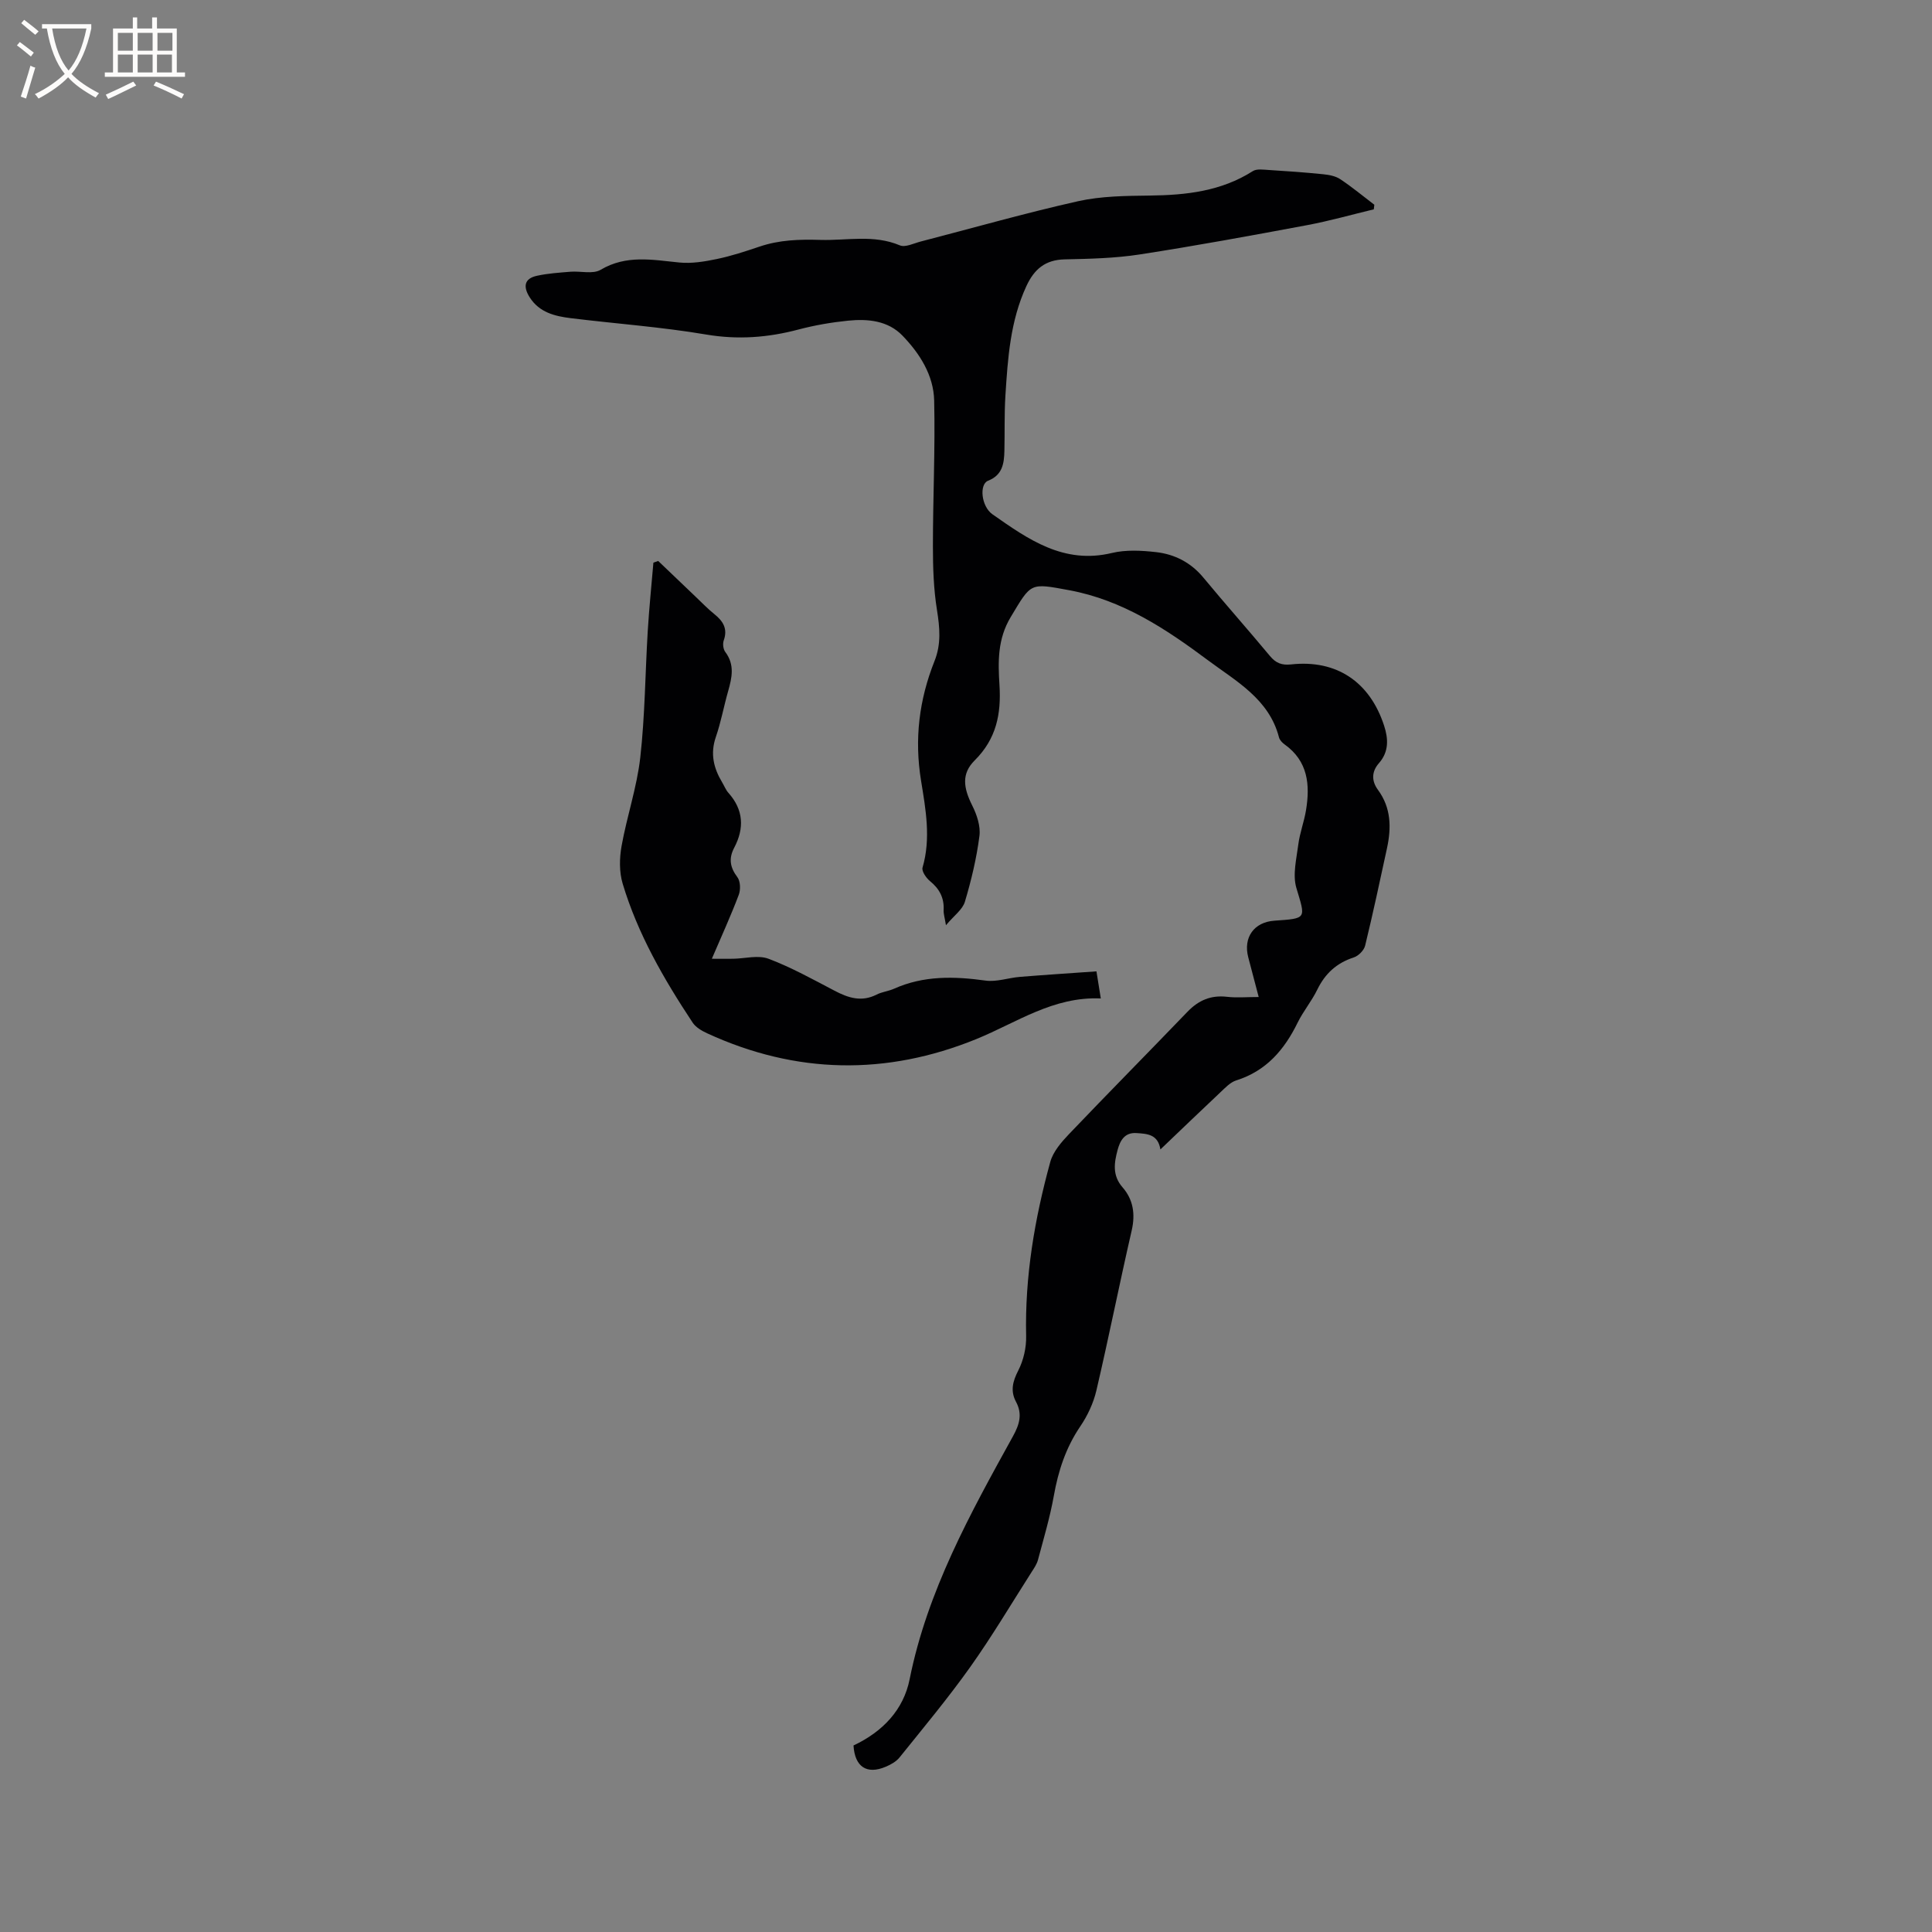 <svg enable-background="new 0 0 400 400" viewBox="0 0 400 400" xmlns="http://www.w3.org/2000/svg"><rect x="0" y="0" width="400" height="400" fill="#808080" stroke="none"/><path d="m176.71 361.38c6.07-2.86 10.36-7.4 11.62-13.71 3.67-18.29 12.54-34.29 21.4-50.32 1.33-2.41 1.99-4.58.63-7.11-1.21-2.26-.7-4.23.47-6.51 1.08-2.11 1.68-4.74 1.62-7.12-.28-12.31 1.76-24.27 5-36.05.58-2.11 2.28-4.08 3.86-5.74 8.12-8.51 16.39-16.87 24.55-25.35 2.3-2.39 4.87-3.48 8.2-3.09 1.98.23 4 .04 6.54.04-.78-2.98-1.47-5.6-2.16-8.21-1.08-4.11 1.18-7.29 5.39-7.59 6.83-.48 6.48-.37 4.57-6.78-.81-2.72.02-6.01.4-9 .31-2.4 1.21-4.72 1.6-7.12.86-5.26.4-10.14-4.43-13.59-.5-.36-1.03-.91-1.17-1.47-2.06-7.97-8.92-11.64-14.76-16-8.66-6.46-17.65-12.42-28.66-14.46-8.2-1.52-7.83-1.59-12.12 5.55-2.76 4.59-2.63 9.3-2.33 14.09.38 5.98-.65 11.14-5.13 15.59-2.78 2.76-2.34 5.69-.51 9.34.96 1.91 1.76 4.3 1.49 6.32-.59 4.59-1.68 9.16-3.01 13.61-.49 1.63-2.26 2.87-3.92 4.86-.26-1.6-.52-2.37-.48-3.13.13-2.54-.87-4.42-2.84-6.02-.78-.64-1.74-2.04-1.53-2.78 1.77-6.04.65-12.1-.3-17.96-1.42-8.66-.4-16.82 2.79-24.83 1.4-3.51 1.08-6.91.5-10.55-.7-4.34-.84-8.8-.84-13.21 0-10.05.49-20.11.26-30.15-.12-5.24-2.98-9.73-6.56-13.44-3.01-3.12-7.18-3.51-11.26-3.1-3.46.35-6.94.95-10.3 1.84-6.32 1.67-12.52 2.14-19.09 1.03-9.28-1.57-18.71-2.24-28.06-3.39-3.29-.41-6.49-1.19-8.47-4.31-1.37-2.16-1.2-3.89 1.53-4.47 2.25-.49 4.59-.64 6.9-.83 2.1-.17 4.65.55 6.25-.4 5.33-3.16 10.75-2.06 16.31-1.51 2.54.25 5.21-.19 7.74-.72 3-.62 5.93-1.59 8.84-2.57 4.14-1.4 8.21-1.52 12.64-1.39 5.51.16 10.99-1.16 16.43 1.13 1.12.47 2.87-.42 4.29-.79 10.86-2.81 21.66-5.9 32.6-8.35 4.8-1.07 9.88-1.11 14.85-1.17 7.53-.09 14.78-.89 21.33-5.06.81-.52 2.17-.3 3.26-.24 3.76.23 7.52.5 11.27.88 1.23.12 2.59.37 3.58 1.03 2.44 1.62 4.71 3.51 7.05 5.29-.04.32-.08.63-.11.95-4.57 1.1-9.11 2.39-13.73 3.26-11.55 2.16-23.12 4.29-34.73 6.08-5.11.79-10.34.91-15.52 1.02-4.05.08-6.34 2.04-7.96 5.56-3.33 7.21-3.84 14.92-4.33 22.64-.24 3.8-.12 7.63-.21 11.44-.06 2.62-.39 5.02-3.38 6.19-1.86.73-1.43 5.31.91 6.95 7.38 5.17 14.74 10.41 24.72 8.01 2.91-.7 6.13-.52 9.15-.18 3.86.44 7.21 2.15 9.8 5.28 4.53 5.47 9.25 10.78 13.79 16.24 1.22 1.46 2.44 1.94 4.37 1.73 9.36-1.03 16.28 3.57 19.25 12.67.89 2.72 1.02 5.4-1.06 7.77-1.55 1.76-1.56 3.69-.21 5.53 2.75 3.74 2.79 7.87 1.86 12.14-1.46 6.73-2.89 13.46-4.52 20.14-.24.96-1.39 2.11-2.36 2.42-3.55 1.15-5.93 3.35-7.55 6.68-1.15 2.37-2.9 4.45-4.06 6.82-2.75 5.62-6.51 10.01-12.72 11.96-1.23.39-2.27 1.52-3.26 2.45-4.09 3.84-8.12 7.73-12.43 11.84-.51-3.18-2.77-3.24-4.98-3.39-2.47-.16-3.38 1.63-3.88 3.48-.71 2.65-1.14 5.28 1.02 7.75 2.2 2.52 2.68 5.51 1.9 8.92-2.54 11.03-4.74 22.14-7.32 33.17-.61 2.6-1.83 5.2-3.34 7.42-2.99 4.41-4.55 9.2-5.47 14.38-.8 4.47-2.11 8.85-3.28 13.25-.24.89-.8 1.71-1.31 2.5-4.21 6.59-8.2 13.33-12.73 19.7-4.58 6.44-9.66 12.53-14.62 18.7-.69.86-1.82 1.49-2.87 1.93-3.9 1.65-6.4.03-6.66-4.41z" fill="#010103"/><path d="m227.91 206.72c-9.84-.44-17.4 4.99-25.75 8.4-18.65 7.6-37.36 7.29-55.76-1.19-1.11-.51-2.34-1.23-2.99-2.2-5.97-9.02-11.38-18.38-14.5-28.8-.72-2.41-.67-5.26-.22-7.77 1.1-6.14 3.17-12.14 3.87-18.31.98-8.69 1.02-17.49 1.55-26.23.29-4.72.77-9.42 1.17-14.13.33-.12.66-.24.99-.35 2.63 2.51 5.26 5.03 7.89 7.54 1.23 1.17 2.41 2.4 3.73 3.46 1.81 1.45 2.82 3.02 1.95 5.46-.24.69-.11 1.81.32 2.38 1.99 2.63 1.39 5.32.59 8.13-.9 3.15-1.48 6.41-2.55 9.5-1.18 3.44-.45 6.43 1.31 9.36.44.73.75 1.56 1.3 2.18 3.14 3.51 3.32 7.33 1.2 11.36-1.17 2.22-.88 4.06.65 6.09.64.84.7 2.6.29 3.67-1.6 4.24-3.49 8.38-5.57 13.23 1.63 0 3.03.02 4.43 0 2.45-.04 5.17-.81 7.3 0 4.72 1.78 9.19 4.27 13.68 6.62 2.85 1.5 5.59 2.38 8.7.8 1.12-.57 2.45-.7 3.6-1.21 6.14-2.75 12.46-2.59 18.96-1.69 2.29.32 4.74-.58 7.13-.77 5.16-.42 10.33-.75 15.83-1.14.29 1.74.54 3.35.9 5.61z" fill="#010103"/><g fill="#fcfbfa"><path d="m6.4 11.7c-1-.8-1.9-1.6-2.9-2.3l.6-.7c.9.7 1.9 1.4 2.9 2.2zm-2.1 8.3c.7-2.1 1.4-4.2 2-6.4.2.1.6.3 1 .4-.7 2.3-1.3 4.4-1.9 6.4zm3-12.8c-1.1-.9-2.1-1.7-2.9-2.4l.6-.7c1 .8 2 1.5 3 2.4zm1.4-1.3v-.9h10.2v.9c-.9 4.2-2.3 7.3-4.1 9.4 1.3 1.4 3.2 2.7 5.7 4-.2.2-.4.5-.7.9-2.5-1.4-4.4-2.7-5.7-4.2-1.4 1.5-3.5 3-6.1 4.4 0 0 0 0-.1-.1-.3-.4-.5-.7-.7-.8 2.7-1.3 4.7-2.8 6.2-4.2-1.8-2.2-3-5.3-3.7-9.4zm9.2 0h-7.1c.6 3.8 1.7 6.7 3.4 8.7 1.7-2 2.9-4.8 3.7-8.7z"/><path d="m31.6 3.6h.9v2.3h4.1v9.1h1.7v.9h-16.6v-.9h1.7v-9.1h4.1v-2.3h.9v2.3h3.1v-2.3zm-4 13.3.6.8c-1.9.9-3.8 1.9-5.8 2.8-.2-.3-.3-.6-.5-.9 2-.9 3.9-1.8 5.7-2.7zm-3.2-10.1v3.7h3.1v-3.7zm0 4.5v3.7h3.1v-3.7zm4.1-4.5v3.7h3.1v-3.7zm0 4.5v3.7h3.1v-3.7zm9.1 9.1c-2.1-1.1-4.1-2-5.8-2.7l.5-.8c2.2.9 4.1 1.8 5.8 2.6zm-1.9-13.6h-3.1v3.7h3.1zm-3.2 4.5v3.7h3.1v-3.7z"/></g></svg>